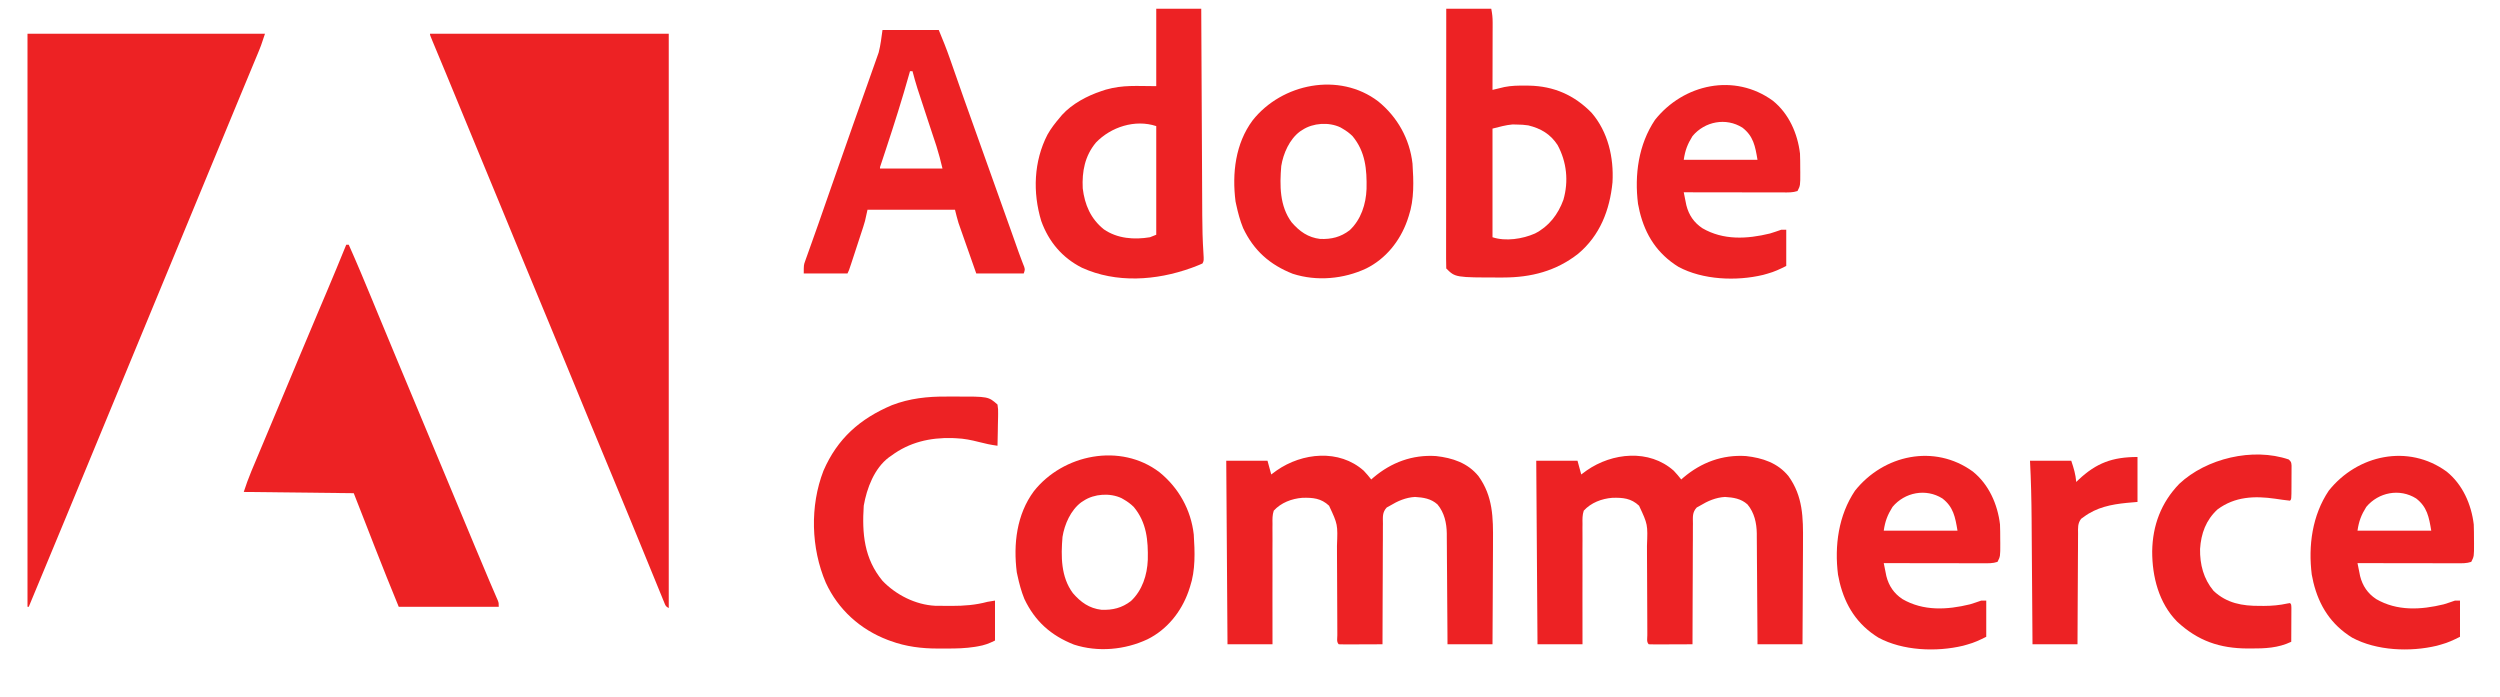 <svg width="244" height="68" viewBox="0 0 244 68" fill="none" xmlns="http://www.w3.org/2000/svg">
<path d="M41.968 3.29C49.658 3.29 57.347 3.29 65.27 3.29C65.27 21.789 65.27 40.288 65.27 59.348C64.961 59.193 64.945 59.088 64.817 58.773C64.776 58.676 64.736 58.579 64.695 58.479C64.651 58.372 64.608 58.265 64.564 58.155C64.518 58.043 64.472 57.932 64.425 57.818C64.274 57.449 64.124 57.081 63.974 56.712C63.868 56.456 63.763 56.199 63.658 55.942C63.391 55.291 63.124 54.639 62.858 53.987C62.637 53.446 62.415 52.906 62.193 52.366C62.153 52.269 62.114 52.171 62.072 52.071C61.993 51.878 61.914 51.686 61.835 51.493C61.716 51.203 61.597 50.913 61.478 50.623C60.903 49.221 60.323 47.821 59.742 46.422C59.699 46.32 59.657 46.218 59.613 46.112C59.57 46.009 59.527 45.906 59.483 45.8C58.826 44.218 58.17 42.636 57.515 41.053C57.442 40.876 57.442 40.876 57.368 40.696C56.66 38.985 55.956 37.272 55.253 35.559C54.638 34.06 54.019 32.563 53.398 31.068C53.355 30.965 53.313 30.863 53.269 30.757C53.226 30.654 53.183 30.551 53.139 30.445C52.482 28.863 51.826 27.281 51.171 25.698C51.123 25.58 51.074 25.462 51.024 25.341C50.316 23.63 49.612 21.918 48.909 20.205C48.244 18.583 47.573 16.963 46.9 15.345C46.229 13.73 45.562 12.113 44.899 10.495C44.422 9.33 43.942 8.167 43.459 7.004C43.41 6.888 43.362 6.772 43.312 6.652C43.077 6.087 42.842 5.522 42.606 4.958C42.522 4.755 42.437 4.553 42.353 4.35C42.314 4.256 42.275 4.163 42.234 4.066C41.968 3.426 41.968 3.426 41.968 3.29Z" fill="#ED2224"/>
<path d="M2.684 3.29C10.333 3.29 17.983 3.29 25.864 3.29C25.452 4.524 25.452 4.524 25.28 4.937C25.222 5.079 25.222 5.079 25.162 5.223C25.121 5.322 25.079 5.421 25.037 5.523C24.992 5.631 24.948 5.738 24.901 5.849C24.755 6.202 24.608 6.555 24.461 6.908C24.357 7.159 24.253 7.409 24.149 7.66C23.933 8.18 23.717 8.7 23.501 9.219C23.054 10.296 22.609 11.373 22.164 12.45C21.923 13.032 21.682 13.615 21.442 14.197C21.345 14.431 21.248 14.664 21.152 14.898C8.982 44.328 8.982 44.328 8.837 44.678C8.741 44.912 8.644 45.146 8.548 45.379C8.306 45.962 8.065 46.545 7.824 47.128C7.385 48.19 6.946 49.253 6.507 50.315C5.279 53.288 4.047 56.258 2.806 59.226C2.766 59.226 2.725 59.226 2.684 59.226C2.684 40.767 2.684 22.308 2.684 3.29Z" fill="#ED2224"/>
<path d="M33.794 23.885C33.875 23.885 33.955 23.885 34.038 23.885C34.837 25.678 35.593 27.487 36.341 29.301C36.39 29.42 36.44 29.54 36.49 29.663C36.541 29.785 36.591 29.906 36.642 30.031C36.745 30.28 36.848 30.53 36.95 30.779C37.002 30.904 37.053 31.029 37.107 31.157C37.664 32.508 38.226 33.856 38.788 35.203C38.839 35.324 38.889 35.445 38.941 35.569C39.197 36.182 39.453 36.795 39.709 37.408C40.168 38.506 40.626 39.605 41.084 40.703C41.338 41.312 41.592 41.921 41.846 42.53C41.948 42.774 42.049 43.018 42.151 43.262C42.201 43.382 42.252 43.503 42.303 43.627C42.456 43.993 42.608 44.358 42.761 44.724C42.811 44.845 42.862 44.965 42.913 45.09C43.015 45.333 43.117 45.577 43.219 45.821C43.472 46.428 43.725 47.036 43.979 47.643C44.447 48.764 44.914 49.886 45.382 51.008C45.597 51.524 45.812 52.04 46.027 52.556C46.131 52.807 46.236 53.057 46.34 53.308C46.819 54.457 47.297 55.606 47.787 56.75C47.82 56.827 47.853 56.904 47.887 56.983C48.032 57.322 48.178 57.661 48.325 57.999C48.373 58.111 48.421 58.222 48.47 58.337C48.511 58.431 48.552 58.524 48.594 58.621C48.678 58.86 48.678 58.86 48.678 59.226C45.457 59.226 42.236 59.226 38.918 59.226C38.128 57.29 37.341 55.356 36.585 53.407C36.506 53.205 36.428 53.003 36.349 52.801C36.107 52.18 35.866 51.56 35.624 50.939C35.262 50.014 34.899 49.089 34.526 48.136C30.983 48.096 27.44 48.056 23.79 48.014C24.017 47.334 24.239 46.691 24.515 46.035C24.566 45.913 24.566 45.913 24.618 45.788C24.731 45.52 24.844 45.251 24.957 44.983C25.038 44.79 25.119 44.596 25.2 44.403C25.372 43.991 25.545 43.58 25.718 43.169C25.985 42.533 26.252 41.897 26.518 41.261C26.885 40.384 27.253 39.506 27.621 38.629C27.99 37.748 28.359 36.867 28.728 35.986C28.91 35.552 29.091 35.119 29.272 34.685C29.317 34.579 29.362 34.472 29.408 34.362C29.934 33.106 30.462 31.85 30.993 30.596C31.044 30.474 31.096 30.353 31.148 30.228C31.394 29.647 31.64 29.066 31.887 28.485C32.535 26.957 33.168 25.423 33.794 23.885Z" fill="#ED2224"/>
<path d="M163.358 45.943C163.617 46.216 163.858 46.499 164.09 46.796C164.158 46.735 164.226 46.675 164.297 46.612C166.048 45.13 168.107 44.36 170.411 44.511C172.022 44.692 173.509 45.179 174.559 46.476C175.975 48.443 175.993 50.535 175.972 52.873C175.971 53.163 175.97 53.453 175.97 53.742C175.968 54.499 175.963 55.256 175.957 56.012C175.952 56.787 175.95 57.561 175.948 58.336C175.943 59.851 175.934 61.366 175.924 62.882C174.475 62.882 173.025 62.882 171.532 62.882C171.529 62.36 171.529 62.36 171.527 61.827C171.52 60.674 171.512 59.522 171.503 58.369C171.498 57.67 171.493 56.972 171.49 56.273C171.487 55.598 171.482 54.923 171.475 54.249C171.473 53.992 171.472 53.735 171.471 53.478C171.47 53.117 171.467 52.756 171.463 52.395C171.463 52.29 171.463 52.185 171.463 52.077C171.448 51.047 171.229 50.04 170.556 49.233C169.923 48.664 169.187 48.553 168.36 48.502C167.466 48.553 166.679 48.894 165.92 49.355C165.815 49.413 165.71 49.471 165.602 49.531C165.154 50.008 165.224 50.462 165.23 51.095C165.228 51.222 165.227 51.349 165.226 51.48C165.222 51.901 165.223 52.322 165.224 52.742C165.222 53.034 165.22 53.326 165.218 53.617C165.213 54.385 165.212 55.153 165.212 55.92C165.21 56.704 165.206 57.487 165.202 58.27C165.194 59.807 165.19 61.345 165.188 62.882C164.582 62.885 163.976 62.887 163.37 62.888C163.164 62.889 162.958 62.89 162.752 62.891C162.456 62.892 162.16 62.893 161.864 62.894C161.725 62.895 161.725 62.895 161.583 62.895C161.361 62.895 161.14 62.889 160.918 62.882C160.688 62.651 160.78 62.316 160.778 62.009C160.779 61.901 160.779 61.793 160.779 61.682C160.778 61.569 160.778 61.456 160.777 61.339C160.776 61.092 160.776 60.846 160.775 60.599C160.775 60.207 160.773 59.816 160.77 59.424C160.764 58.311 160.758 57.197 160.756 56.084C160.755 55.403 160.751 54.723 160.746 54.042C160.745 53.784 160.744 53.525 160.744 53.266C160.825 51.183 160.825 51.183 159.973 49.358C159.198 48.629 158.396 48.558 157.363 48.586C156.327 48.669 155.287 49.059 154.574 49.842C154.433 50.269 154.443 50.676 154.452 51.122C154.451 51.25 154.449 51.377 154.448 51.508C154.445 51.928 154.448 52.347 154.452 52.766C154.451 53.057 154.45 53.349 154.448 53.64C154.444 54.406 154.447 55.171 154.45 55.937C154.453 56.719 154.45 57.501 154.448 58.282C154.444 59.816 154.446 61.349 154.452 62.882C153.003 62.882 151.553 62.882 150.06 62.882C150.02 56.97 149.979 51.059 149.938 44.968C151.267 44.968 152.595 44.968 153.964 44.968C154.085 45.41 154.206 45.852 154.33 46.308C154.504 46.18 154.677 46.052 154.856 45.92C157.359 44.173 160.963 43.812 163.358 45.943Z" fill="#ED2224"/>
<path d="M133.102 45.943C133.361 46.216 133.602 46.499 133.834 46.796C133.902 46.735 133.971 46.675 134.041 46.612C135.792 45.13 137.851 44.36 140.155 44.511C141.766 44.692 143.253 45.179 144.303 46.476C145.719 48.443 145.737 50.535 145.716 52.873C145.715 53.163 145.714 53.453 145.714 53.742C145.712 54.499 145.707 55.256 145.702 56.012C145.696 56.787 145.694 57.561 145.692 58.336C145.687 59.851 145.678 61.366 145.668 62.882C144.219 62.882 142.769 62.882 141.276 62.882C141.273 62.36 141.273 62.36 141.271 61.827C141.264 60.674 141.256 59.522 141.247 58.369C141.242 57.67 141.237 56.972 141.234 56.273C141.231 55.598 141.226 54.923 141.219 54.249C141.217 53.992 141.216 53.735 141.215 53.478C141.214 53.117 141.211 52.756 141.207 52.395C141.207 52.29 141.207 52.185 141.207 52.077C141.192 51.047 140.973 50.04 140.3 49.233C139.667 48.664 138.931 48.553 138.104 48.502C137.21 48.553 136.423 48.894 135.664 49.355C135.559 49.413 135.454 49.471 135.346 49.531C134.898 50.008 134.968 50.462 134.974 51.095C134.972 51.222 134.971 51.349 134.97 51.48C134.966 51.901 134.967 52.322 134.968 52.742C134.966 53.034 134.964 53.326 134.962 53.617C134.957 54.385 134.956 55.153 134.956 55.92C134.954 56.704 134.95 57.487 134.946 58.27C134.938 59.807 134.934 61.345 134.932 62.882C134.326 62.885 133.72 62.887 133.114 62.888C132.908 62.889 132.702 62.89 132.496 62.891C132.2 62.892 131.904 62.893 131.608 62.894C131.469 62.895 131.469 62.895 131.327 62.895C131.105 62.895 130.884 62.889 130.662 62.882C130.432 62.651 130.524 62.316 130.523 62.009C130.523 61.901 130.523 61.793 130.523 61.682C130.522 61.569 130.522 61.456 130.521 61.339C130.521 61.092 130.52 60.846 130.519 60.599C130.519 60.207 130.517 59.816 130.514 59.424C130.508 58.311 130.502 57.197 130.5 56.084C130.499 55.403 130.495 54.723 130.49 54.042C130.489 53.784 130.488 53.525 130.488 53.266C130.569 51.183 130.569 51.183 129.717 49.358C128.942 48.629 128.14 48.558 127.107 48.586C126.071 48.669 125.031 49.059 124.318 49.842C124.177 50.269 124.187 50.676 124.196 51.122C124.195 51.25 124.193 51.377 124.192 51.508C124.189 51.928 124.192 52.347 124.196 52.766C124.195 53.057 124.194 53.349 124.192 53.64C124.189 54.406 124.191 55.171 124.194 55.937C124.197 56.719 124.194 57.501 124.192 58.282C124.188 59.816 124.19 61.349 124.196 62.882C122.747 62.882 121.297 62.882 119.804 62.882C119.764 56.97 119.723 51.059 119.682 44.968C121.011 44.968 122.339 44.968 123.708 44.968C123.829 45.41 123.95 45.852 124.074 46.308C124.248 46.18 124.421 46.052 124.6 45.92C127.103 44.173 130.707 43.812 133.102 45.943Z" fill="#ED2224"/>
<path d="M141.154 0.853C142.603 0.853 144.053 0.853 145.546 0.853C145.643 1.339 145.683 1.715 145.682 2.203C145.682 2.349 145.682 2.495 145.682 2.646C145.681 2.803 145.681 2.96 145.68 3.121C145.68 3.284 145.679 3.447 145.679 3.611C145.679 4.038 145.678 4.466 145.676 4.894C145.675 5.331 145.675 5.768 145.674 6.205C145.673 7.061 145.671 7.918 145.668 8.774C145.773 8.748 145.879 8.723 145.987 8.696C146.127 8.663 146.268 8.629 146.412 8.595C146.55 8.561 146.688 8.528 146.83 8.494C147.496 8.36 148.148 8.349 148.825 8.355C148.963 8.356 149.101 8.357 149.243 8.358C151.644 8.405 153.649 9.278 155.333 11.001C156.947 12.867 157.516 15.375 157.38 17.792C157.115 20.502 156.156 22.989 154.018 24.775C151.863 26.462 149.422 27.081 146.735 27.084C146.648 27.084 146.56 27.084 146.47 27.085C142.037 27.083 142.037 27.083 141.154 26.201C141.142 25.874 141.138 25.55 141.139 25.224C141.139 25.12 141.139 25.017 141.139 24.91C141.139 24.56 141.139 24.21 141.14 23.86C141.14 23.61 141.14 23.36 141.14 23.111C141.14 22.43 141.141 21.75 141.142 21.07C141.142 20.36 141.142 19.65 141.143 18.94C141.143 17.594 141.144 16.248 141.145 14.902C141.147 13.371 141.147 11.839 141.148 10.308C141.149 7.156 141.151 4.005 141.154 0.853ZM145.668 12.552C145.668 16.051 145.668 19.549 145.668 23.154C146.95 23.581 148.612 23.322 149.816 22.788C151.179 22.093 152.069 20.923 152.587 19.504C153.113 17.692 152.912 15.8 152.018 14.153C151.319 13.083 150.385 12.536 149.159 12.237C148.782 12.177 148.421 12.161 148.039 12.156C147.835 12.151 147.835 12.151 147.627 12.146C146.962 12.2 146.315 12.39 145.668 12.552Z" fill="#ED2224"/>
<path d="M112.85 0.853C114.299 0.853 115.749 0.853 117.242 0.853C117.245 1.512 117.248 2.171 117.251 2.85C117.261 5.034 117.272 7.218 117.283 9.402C117.29 10.726 117.297 12.049 117.303 13.372C117.308 14.527 117.314 15.681 117.32 16.836C117.323 17.446 117.326 18.057 117.328 18.667C117.331 19.244 117.334 19.82 117.337 20.397C117.338 20.606 117.339 20.816 117.34 21.026C117.344 22.253 117.376 23.474 117.455 24.699C117.499 25.444 117.499 25.444 117.364 25.713C117.08 25.842 116.802 25.956 116.51 26.064C116.424 26.096 116.337 26.128 116.248 26.161C112.837 27.386 108.937 27.658 105.591 26.127C103.673 25.157 102.354 23.592 101.626 21.57C100.783 18.79 100.89 15.744 102.232 13.143C102.574 12.531 103 11.988 103.456 11.455C103.522 11.376 103.588 11.296 103.656 11.214C104.638 10.132 106.11 9.351 107.482 8.896C107.626 8.848 107.77 8.801 107.918 8.751C109.64 8.266 110.929 8.409 112.85 8.409C112.85 5.915 112.85 3.422 112.85 0.853ZM106.963 13.915C105.883 15.212 105.593 16.732 105.675 18.383C105.871 19.996 106.451 21.353 107.739 22.385C109.048 23.291 110.702 23.413 112.24 23.154C112.542 23.034 112.542 23.034 112.85 22.91C112.85 19.412 112.85 15.913 112.85 12.308C110.786 11.621 108.42 12.395 106.963 13.915Z" fill="#ED2224"/>
<path d="M86.132 2.925C87.944 2.925 89.755 2.925 91.622 2.925C92.013 3.862 92.385 4.786 92.717 5.742C92.761 5.869 92.806 5.995 92.851 6.125C92.946 6.397 93.041 6.668 93.136 6.94C93.394 7.678 93.653 8.416 93.912 9.155C93.965 9.306 94.018 9.458 94.073 9.614C94.604 11.124 95.144 12.63 95.686 14.136C96.66 16.843 97.626 19.554 98.587 22.266C98.671 22.503 98.755 22.739 98.84 22.976C98.942 23.265 99.044 23.554 99.147 23.843C99.193 23.974 99.239 24.104 99.287 24.239C99.331 24.363 99.375 24.487 99.42 24.615C99.51 24.865 99.603 25.115 99.699 25.364C99.745 25.483 99.791 25.603 99.838 25.727C99.88 25.833 99.922 25.939 99.965 26.048C100.04 26.323 100.04 26.323 99.918 26.688C98.388 26.688 96.858 26.688 95.282 26.688C95.025 25.96 94.769 25.232 94.514 24.503C94.427 24.255 94.34 24.008 94.252 23.76C94.126 23.404 94.001 23.047 93.876 22.689C93.837 22.58 93.799 22.47 93.759 22.357C93.704 22.2 93.704 22.2 93.648 22.04C93.616 21.949 93.584 21.858 93.551 21.764C93.418 21.339 93.316 20.905 93.208 20.473C90.39 20.473 87.572 20.473 84.668 20.473C84.588 20.835 84.507 21.197 84.424 21.57C84.371 21.76 84.314 21.95 84.253 22.138C84.221 22.235 84.19 22.331 84.158 22.431C84.125 22.531 84.092 22.631 84.058 22.735C84.023 22.841 83.988 22.947 83.953 23.056C83.88 23.278 83.808 23.5 83.735 23.722C83.623 24.062 83.512 24.403 83.401 24.744C83.33 24.96 83.259 25.177 83.188 25.393C83.155 25.495 83.122 25.597 83.087 25.702C82.852 26.416 82.852 26.416 82.716 26.688C81.307 26.688 79.898 26.688 78.446 26.688C78.446 25.866 78.446 25.866 78.581 25.488C78.611 25.402 78.641 25.316 78.672 25.228C78.706 25.136 78.739 25.044 78.773 24.949C78.808 24.85 78.843 24.751 78.879 24.649C78.996 24.321 79.114 23.993 79.231 23.664C79.314 23.43 79.397 23.196 79.48 22.962C79.611 22.593 79.742 22.224 79.873 21.856C80.312 20.62 80.741 19.381 81.169 18.141C81.868 16.119 82.576 14.101 83.293 12.086C83.55 11.362 83.807 10.638 84.063 9.914C84.259 9.361 84.456 8.807 84.653 8.254C84.829 7.762 85.002 7.269 85.175 6.775C85.237 6.599 85.3 6.423 85.363 6.247C85.449 6.007 85.533 5.766 85.617 5.525C85.664 5.392 85.711 5.26 85.759 5.123C85.948 4.404 86.027 3.661 86.132 2.925ZM88.816 6.946C88.781 7.074 88.781 7.074 88.744 7.204C88.055 9.663 87.284 12.092 86.483 14.517C86.444 14.636 86.404 14.755 86.364 14.878C86.289 15.105 86.214 15.331 86.139 15.558C86.089 15.708 86.089 15.708 86.039 15.861C86.009 15.949 85.98 16.037 85.95 16.128C85.882 16.314 85.882 16.314 85.888 16.452C87.901 16.452 89.914 16.452 91.988 16.452C91.719 15.348 91.719 15.348 91.398 14.269C91.358 14.147 91.318 14.026 91.277 13.901C91.235 13.775 91.193 13.65 91.15 13.52C91.105 13.386 91.061 13.251 91.015 13.113C90.875 12.687 90.734 12.261 90.593 11.836C89.432 8.332 89.432 8.332 89.06 6.946C88.98 6.946 88.899 6.946 88.816 6.946Z" fill="#ED2224"/>
<path d="M113.169 46.093C115.042 47.615 116.236 49.751 116.51 52.158C116.62 53.852 116.69 55.648 116.144 57.276C116.093 57.428 116.043 57.58 115.991 57.736C115.284 59.723 113.905 61.448 111.996 62.394C109.795 63.429 107.16 63.672 104.82 62.913C102.581 62.029 101.02 60.648 99.979 58.458C99.678 57.716 99.477 56.962 99.308 56.179C99.284 56.071 99.261 55.962 99.237 55.85C98.89 53.112 99.224 50.201 100.909 47.938C103.751 44.343 109.357 43.186 113.169 46.093ZM105.774 48.867C105.69 48.921 105.607 48.974 105.521 49.03C104.503 49.795 103.898 51.167 103.7 52.401C103.545 54.291 103.535 56.305 104.714 57.89C105.483 58.782 106.311 59.374 107.503 59.516C108.601 59.556 109.502 59.336 110.379 58.662C111.488 57.625 111.967 56.117 112.025 54.637C112.065 52.743 111.92 50.999 110.654 49.477C110.351 49.182 110.045 48.955 109.678 48.745C109.607 48.704 109.536 48.663 109.463 48.621C108.339 48.091 106.806 48.19 105.774 48.867Z" fill="#ED2224"/>
<path d="M134.519 9.899C136.392 11.422 137.587 13.557 137.86 15.964C137.97 17.658 138.041 19.455 137.494 21.082C137.444 21.234 137.393 21.386 137.341 21.542C136.634 23.529 135.255 25.254 133.346 26.201C131.145 27.235 128.51 27.478 126.17 26.72C123.931 25.836 122.37 24.455 121.33 22.265C121.028 21.523 120.827 20.769 120.658 19.986C120.635 19.877 120.611 19.768 120.587 19.657C120.24 16.919 120.574 14.008 122.259 11.745C125.101 8.149 130.707 6.993 134.519 9.899ZM127.124 12.674C127.041 12.727 126.957 12.781 126.871 12.836C125.853 13.601 125.248 14.973 125.05 16.208C124.895 18.097 124.885 20.112 126.064 21.697C126.833 22.588 127.662 23.18 128.853 23.322C129.951 23.362 130.853 23.142 131.73 22.469C132.838 21.432 133.317 19.924 133.375 18.444C133.415 16.549 133.27 14.805 132.004 13.283C131.701 12.988 131.395 12.761 131.028 12.552C130.957 12.511 130.887 12.47 130.814 12.427C129.689 11.897 128.156 11.997 127.124 12.674Z" fill="#ED2224"/>
<path d="M92.386 38.705C92.675 38.707 92.963 38.705 93.252 38.703C96.464 38.698 96.464 38.698 97.356 39.484C97.412 39.815 97.428 40.069 97.416 40.399C97.414 40.532 97.414 40.532 97.413 40.668C97.41 40.951 97.402 41.234 97.394 41.517C97.391 41.709 97.388 41.902 97.386 42.094C97.379 42.564 97.369 43.035 97.356 43.505C96.74 43.422 96.149 43.3 95.549 43.14C94.808 42.95 94.097 42.803 93.33 42.774C93.204 42.768 93.079 42.762 92.949 42.755C90.772 42.696 88.75 43.163 86.986 44.48C86.914 44.529 86.842 44.579 86.767 44.629C85.331 45.703 84.599 47.651 84.302 49.355C84.124 52.073 84.337 54.521 86.14 56.697C87.454 58.063 89.355 59.024 91.266 59.124C91.725 59.129 92.184 59.134 92.644 59.134C92.767 59.135 92.767 59.135 92.894 59.135C94.103 59.136 95.208 59.052 96.38 58.738C96.622 58.698 96.863 58.658 97.112 58.617C97.112 59.903 97.112 61.19 97.112 62.516C96.522 62.811 96.067 62.978 95.435 63.084C95.345 63.1 95.255 63.115 95.162 63.131C94.235 63.277 93.317 63.303 92.38 63.295C92.102 63.293 91.824 63.295 91.546 63.297C89.96 63.3 88.405 63.108 86.91 62.554C86.824 62.523 86.739 62.492 86.651 62.46C83.955 61.435 81.805 59.496 80.599 56.873C79.15 53.497 79.041 49.379 80.368 45.95C81.738 42.787 83.947 40.86 87.05 39.545C88.783 38.877 90.545 38.69 92.386 38.705Z" fill="#ED2224"/>
<path d="M238.79 46.025C240.351 47.282 241.206 49.22 241.438 51.183C241.458 51.67 241.461 52.157 241.461 52.645C241.462 52.775 241.464 52.905 241.465 53.039C241.468 54.301 241.468 54.301 241.194 54.839C240.727 54.994 240.288 54.977 239.801 54.974C239.644 54.974 239.644 54.974 239.483 54.974C239.137 54.974 238.79 54.973 238.444 54.972C238.204 54.972 237.963 54.972 237.723 54.972C237.091 54.971 236.458 54.97 235.826 54.969C235.181 54.968 234.536 54.967 233.89 54.967C232.624 54.965 231.358 54.963 230.092 54.961C230.145 55.231 230.2 55.502 230.255 55.772C230.285 55.922 230.315 56.073 230.346 56.228C230.591 57.187 231.084 57.913 231.906 58.465C233.954 59.658 236.277 59.527 238.51 58.982C238.88 58.87 239.243 58.744 239.608 58.617C239.769 58.617 239.93 58.617 240.096 58.617C240.096 59.783 240.096 60.949 240.096 62.151C239.436 62.48 238.944 62.715 238.258 62.904C238.119 62.944 237.979 62.983 237.835 63.024C235.229 63.649 231.944 63.514 229.573 62.235C227.518 60.968 226.345 59.141 225.784 56.83C225.757 56.696 225.729 56.561 225.7 56.423C225.665 56.261 225.665 56.261 225.629 56.095C225.272 53.266 225.673 50.297 227.286 47.892C230.076 44.387 235.042 43.299 238.79 46.025ZM230.946 49.477C230.46 50.255 230.223 50.874 230.092 51.792C232.467 51.792 234.843 51.792 237.29 51.792C237.067 50.456 236.89 49.481 235.818 48.65C234.213 47.642 232.146 48.039 230.946 49.477Z" fill="#ED2224"/>
<path d="M192.552 46.025C194.113 47.282 194.968 49.22 195.2 51.183C195.22 51.67 195.223 52.157 195.223 52.645C195.224 52.775 195.226 52.905 195.227 53.039C195.23 54.301 195.23 54.301 194.956 54.839C194.489 54.994 194.05 54.977 193.563 54.974C193.406 54.974 193.406 54.974 193.245 54.974C192.899 54.974 192.552 54.973 192.206 54.972C191.966 54.972 191.725 54.972 191.485 54.972C190.853 54.971 190.22 54.97 189.588 54.969C188.943 54.968 188.298 54.967 187.652 54.967C186.386 54.965 185.12 54.963 183.854 54.961C183.907 55.231 183.961 55.502 184.017 55.772C184.047 55.922 184.077 56.073 184.108 56.228C184.353 57.187 184.846 57.913 185.668 58.465C187.716 59.658 190.039 59.527 192.272 58.982C192.642 58.87 193.005 58.744 193.37 58.617C193.531 58.617 193.692 58.617 193.858 58.617C193.858 59.783 193.858 60.949 193.858 62.151C193.198 62.48 192.706 62.715 192.02 62.904C191.881 62.944 191.741 62.983 191.597 63.024C188.991 63.649 185.705 63.514 183.335 62.235C181.28 60.968 180.107 59.141 179.546 56.83C179.519 56.696 179.491 56.561 179.462 56.423C179.427 56.261 179.427 56.261 179.391 56.095C179.034 53.266 179.435 50.297 181.048 47.892C183.838 44.387 188.804 43.299 192.552 46.025ZM184.708 49.477C184.222 50.255 183.985 50.874 183.854 51.792C186.229 51.792 188.605 51.792 191.052 51.792C190.829 50.456 190.652 49.481 189.58 48.65C187.975 47.642 185.908 48.039 184.708 49.477Z" fill="#ED2224"/>
<path d="M173.032 9.831C174.593 11.089 175.448 13.026 175.68 14.989C175.7 15.477 175.703 15.964 175.703 16.452C175.704 16.582 175.706 16.712 175.707 16.846C175.71 18.107 175.71 18.107 175.436 18.645C174.969 18.801 174.53 18.783 174.043 18.781C173.886 18.781 173.886 18.781 173.725 18.781C173.379 18.781 173.032 18.78 172.686 18.779C172.446 18.779 172.205 18.779 171.965 18.778C171.333 18.778 170.7 18.777 170.068 18.775C169.423 18.774 168.778 18.774 168.132 18.773C166.866 18.772 165.6 18.77 164.334 18.767C164.387 19.038 164.441 19.308 164.496 19.578C164.527 19.729 164.557 19.879 164.588 20.034C164.833 20.994 165.326 21.72 166.148 22.271C168.196 23.465 170.519 23.334 172.752 22.788C173.122 22.676 173.485 22.551 173.85 22.423C174.011 22.423 174.172 22.423 174.338 22.423C174.338 23.589 174.338 24.755 174.338 25.957C173.678 26.287 173.186 26.522 172.5 26.711C172.361 26.75 172.221 26.79 172.077 26.831C169.471 27.456 166.185 27.32 163.815 26.042C161.76 24.774 160.586 22.947 160.026 20.636C159.998 20.502 159.971 20.368 159.942 20.229C159.907 20.067 159.907 20.067 159.871 19.902C159.514 17.073 159.915 14.103 161.528 11.699C164.318 8.194 169.284 7.105 173.032 9.831ZM165.188 13.283C164.702 14.062 164.465 14.681 164.334 15.598C166.709 15.598 169.085 15.598 171.532 15.598C171.309 14.262 171.132 13.287 170.06 12.457C168.455 11.448 166.388 11.846 165.188 13.283Z" fill="#ED2224"/>
<path d="M223.382 44.846C223.626 45.09 223.626 45.09 223.656 45.451C223.655 45.602 223.655 45.753 223.654 45.909C223.654 45.989 223.654 46.07 223.654 46.153C223.654 46.323 223.653 46.493 223.651 46.663C223.649 46.925 223.649 47.186 223.649 47.447C223.644 48.727 223.644 48.727 223.504 48.867C223.022 48.818 222.545 48.748 222.066 48.676C220.044 48.384 218.123 48.46 216.428 49.72C215.296 50.765 214.824 52.065 214.726 53.583C214.704 55.094 215.064 56.497 216.048 57.673C217.338 58.88 218.851 59.146 220.553 59.134C220.689 59.135 220.824 59.136 220.964 59.137C221.752 59.135 222.485 59.069 223.255 58.901C223.337 58.887 223.419 58.874 223.504 58.86C223.626 58.982 223.626 58.982 223.64 59.331C223.639 59.56 223.639 59.56 223.638 59.794C223.638 59.875 223.638 59.956 223.637 60.039C223.637 60.299 223.635 60.558 223.634 60.818C223.633 60.993 223.633 61.169 223.632 61.344C223.631 61.776 223.629 62.207 223.626 62.638C222.341 63.252 221.051 63.297 219.646 63.293C219.559 63.293 219.472 63.293 219.383 63.293C216.645 63.282 214.518 62.556 212.484 60.668C210.7 58.856 210.049 56.284 210.054 53.808C210.091 51.283 210.923 49.055 212.696 47.223C215.333 44.743 219.875 43.65 223.382 44.846Z" fill="#ED2224"/>
<path d="M208.62 44.602C208.62 46.05 208.62 47.498 208.62 48.989C208.273 49.019 207.926 49.05 207.568 49.081C206.05 49.233 204.624 49.517 203.374 50.452C203.29 50.512 203.205 50.573 203.118 50.635C202.766 51.096 202.816 51.525 202.819 52.091C202.818 52.207 202.817 52.324 202.816 52.444C202.812 52.829 202.812 53.214 202.812 53.599C202.81 53.866 202.808 54.133 202.806 54.4C202.8 55.103 202.798 55.806 202.796 56.509C202.794 57.226 202.788 57.943 202.784 58.66C202.774 60.067 202.769 61.474 202.764 62.882C201.315 62.882 199.865 62.882 198.372 62.882C198.369 62.434 198.366 61.987 198.363 61.526C198.353 60.038 198.342 58.55 198.331 57.062C198.324 56.161 198.317 55.26 198.311 54.359C198.306 53.572 198.3 52.786 198.294 51.999C198.291 51.584 198.288 51.169 198.286 50.753C198.273 48.821 198.229 46.897 198.128 44.968C199.457 44.968 200.785 44.968 202.154 44.968C202.409 45.731 202.572 46.269 202.642 47.039C202.713 46.97 202.784 46.901 202.857 46.83C204.609 45.182 206.182 44.602 208.62 44.602Z" fill="#ED2224"/>
</svg>
